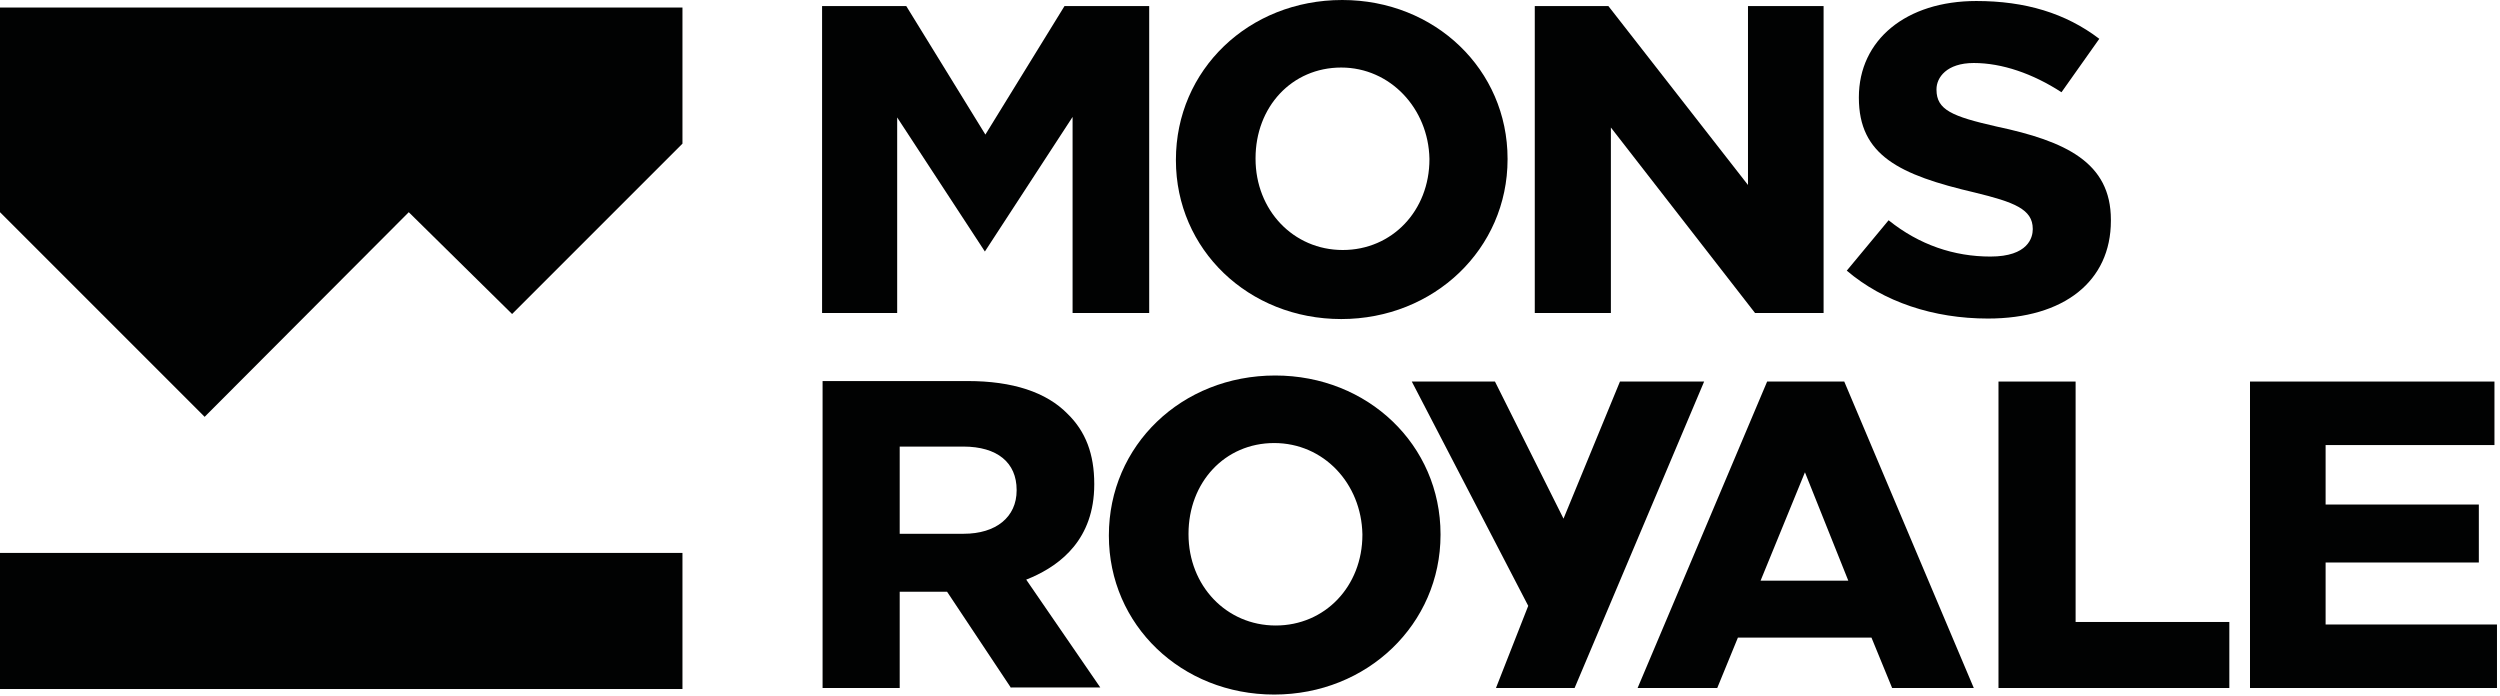 <?xml version="1.0" encoding="UTF-8"?>
<svg width="496" height="138" viewBox="0 0 496 138" xmlns="http://www.w3.org/2000/svg" xml:space="preserve" version="1.0">
 <g>
  <title>Layer 1</title>
  <g id="svg_3">
   <polygon id="svg_4" fill="#010202" points="212.8,62.1 212.8,23.2 195.4,49.9 178,23.3 178,62.1 163.1,62.1 163.1,1.2 179.8,1.2 195.5,26.7 211.2,1.2 228,1.2 228,62.1 " class="st0"/>
   <path id="svg_5" fill="#010202" d="m266.1,13.4c-9.8,0 -17,7.8 -17,18l0,0.1c0,10.2 7.5,18.1 17.3,18.1s17.2,-7.8 17.2,-18l0,-0.1c-0.2,-10 -7.8,-18.1 -17.5,-18.1m0,49.9c-18.4,0 -32.8,-13.8 -32.8,-31.5l0,-0.1c0,-17.8 14.4,-31.7 33,-31.7c18.4,0 32.8,13.8 32.8,31.5l0,0.1c0,17.8 -14.6,31.7 -33,31.7" class="st0"/>
   <polygon id="svg_6" fill="#010202" points="348.2,62.1 319.6,25.3 319.6,62.1 304.5,62.1 304.5,1.2 319.1,1.2 346.8,36.7 346.8,1.2 361.8,1.2 361.8,62.1 " class="st0"/>
   <path id="svg_7" fill="#010202" d="m366.4,53.7c7.3,6.2 17.2,9.5 28,9.5c15.1,0 24.4,-7.4 24.4,-19.4l0,-0.2c0,-11.4 -9,-15.6 -22.7,-18.5c-8.8,-2 -11.9,-3.3 -11.9,-7.3l0,-0.1c0,-2.3 2,-5.2 7.4,-5.2c5.6,0 11.7,2.1 17.4,5.8l7.5,-10.6c-6.7,-5.1 -14.7,-7.5 -24.4,-7.5c-13.9,0 -23.3,7.7 -23.3,19.1l0,0.1c0,11.4 8,15.3 23,18.8c7.8,1.9 11.5,3.3 11.5,7.2l0,0.1c0,1.6 -0.9,5.4 -8.4,5.4c-7.2,0 -14.1,-2.3 -20.2,-7.2l-8.3,10z" class="st0"/>
  </g>
  <g id="svg_8">
   <path id="svg_9" fill="#010202" d="m178.5,105.9l12.7,0c6.4,0 10.5,-3.3 10.5,-8.6l0,-0.1c0,-5.4 -3.8,-8.6 -10.6,-8.6l-12.6,0l0,17.3zm22.1,30.6l-12.7,-19.1l-9.4,0l0,19.1l-15.3,0l0,-60.9l28.8,0c8.9,0 15.6,2.2 19.8,6.5c3.6,3.5 5.3,8 5.3,13.9l0,0.1c0,10.9 -6.7,15.9 -12.3,18.4l-1.2,0.5l14.7,21.4l-17.7,0l0,0.1z" class="st0"/>
   <path id="svg_10" fill="#010202" d="m252.8,87.9c-9.8,0 -17,7.8 -17,18l0,0.1c0,10.2 7.5,18.1 17.3,18.1s17.2,-7.8 17.2,-18l0,-0.1c-0.2,-10.1 -7.7,-18.1 -17.5,-18.1m0,49.9c-18.4,0 -32.8,-13.8 -32.8,-31.5l0,-0.1c0,-17.8 14.4,-31.7 33,-31.7c18.4,0 32.8,13.8 32.8,31.5l0,0.1c0,17.7 -14.5,31.7 -33,31.7" class="st0"/>
   <polygon id="svg_11" fill="#010202" points="396.5,136.5 396.5,75.7 411.8,75.7 411.8,123.4 442.3,123.4 442.3,136.5 " class="st0"/>
   <polygon id="svg_12" fill="#010202" points="446.4,136.5 446.4,75.7 494.9,75.7 494.9,88.3 461.4,88.3 461.4,100.1 491.8,100.1 491.8,111.6 461.4,111.6 461.4,123.9 495.4,123.9 495.4,136.5 " class="st0"/>
   <polygon id="svg_13" fill="#010202" points="296.8,136.5 303.2,120.2 280.1,75.7 296.6,75.7 310.2,102.9 321.4,75.7 338.1,75.7 312.4,136.5 " class="st0"/>
   <path id="svg_14" fill="#010202" d="m349.3,115.2l8.8,-21.5l8.6,21.5l-17.4,0zm16.6,-39.5l-15.3,0l-25.7,60.8l15.8,0l4.1,-10l26.5,0l4.1,10l16.2,0l-25.7,-60.8z" class="st0"/>
  </g>
  <polygon id="svg_16" fill="#010202" points="135.4,28.5 135.4,1.5 0,1.5 0,42.1 40.6,82.7 81.1,42.1 101.6,62.3 " class="st0"/>
  <rect id="svg_17" fill="#010202" height="27" width="135.4" class="st0" y="109.7" x="0"/>
 </g>

</svg>